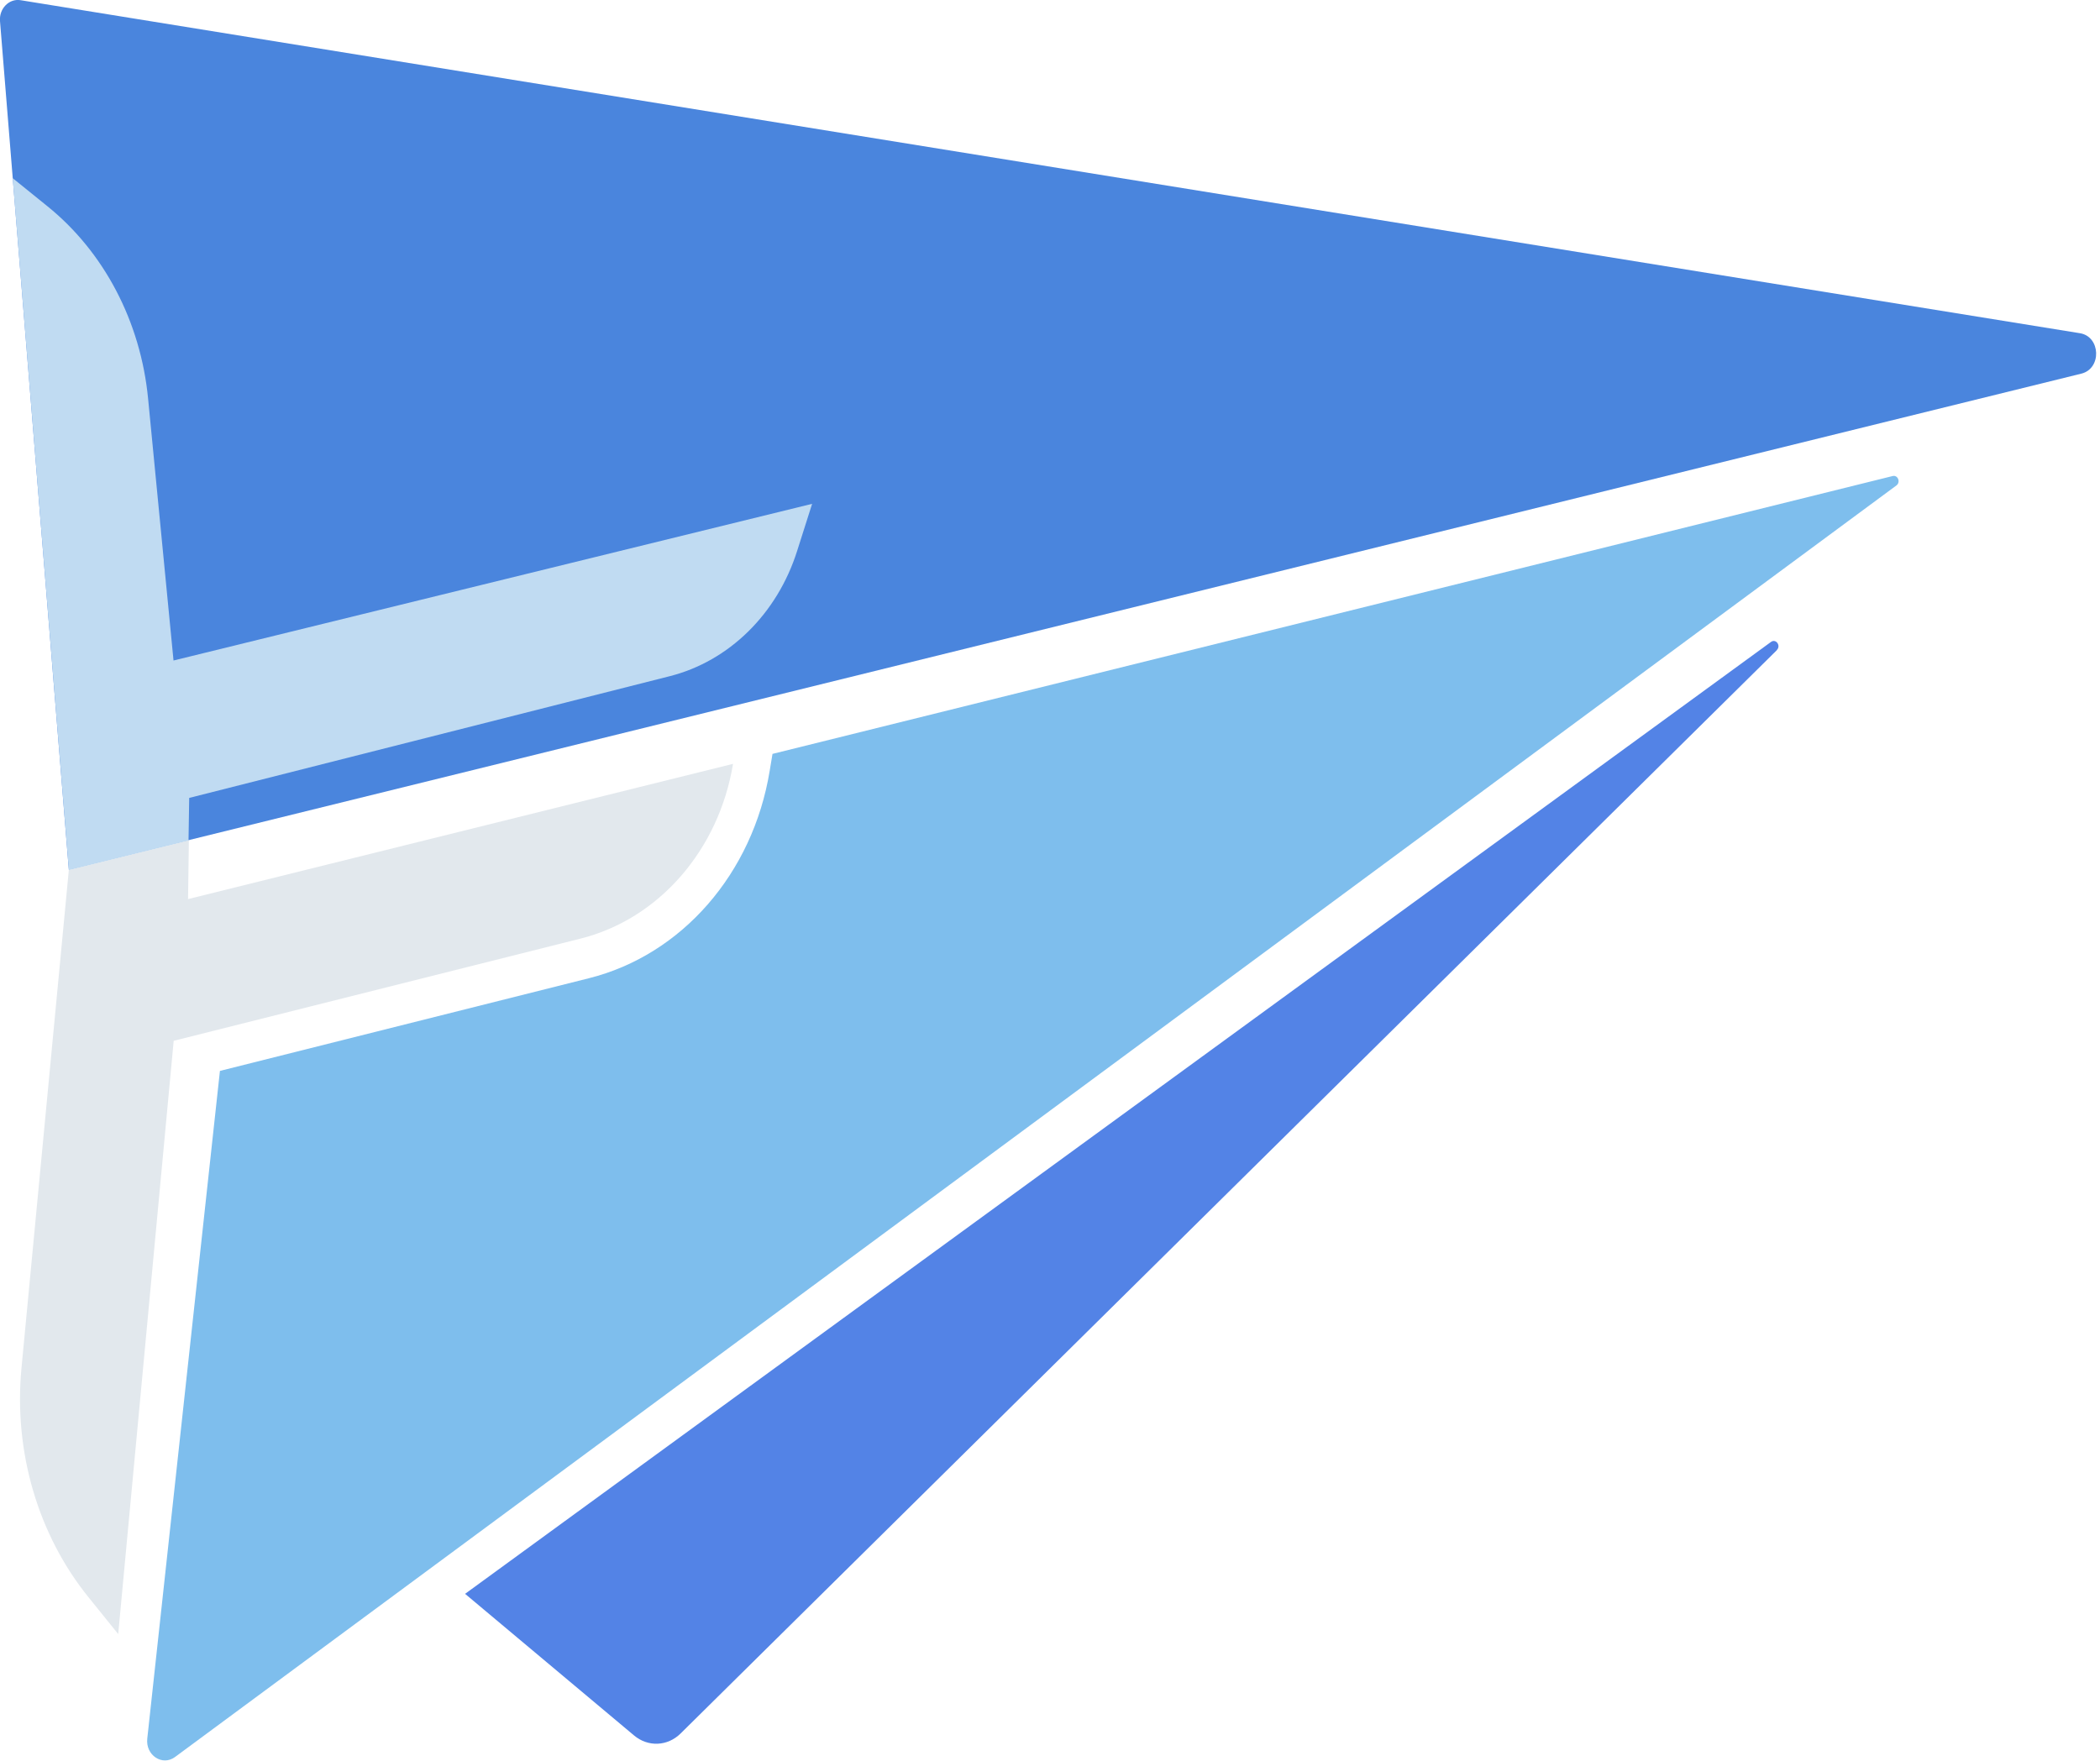 <svg width="62" height="52" viewBox="0 0 62 52" fill="none" xmlns="http://www.w3.org/2000/svg">
<path d="M0.604 0.005L61.411 9.841C62.02 9.942 62.055 10.884 61.45 11.034L2.032 25.683L-0 0.623C-0.03 0.255 0.268 -0.048 0.604 0.005Z" fill="#4A85DD"/>
<path d="M52.458 19.202L20.097 51.19C19.712 51.574 19.132 51.6 18.717 51.249L13.731 47.069L52.287 18.957C52.433 18.851 52.589 19.069 52.458 19.197V19.202Z" fill="#5383E6"/>
<path d="M22.807 22.264L22.724 22.765C22.227 25.795 20.131 28.201 17.387 28.889L6.493 31.626L4.348 51.345C4.294 51.834 4.791 52.165 5.167 51.888L55.991 14.335C56.118 14.239 56.035 14.021 55.879 14.058L22.807 22.264Z" fill="#7EBEED"/>
<path d="M2.033 25.683L0.634 40.402C0.4 42.868 1.121 45.328 2.622 47.181L3.49 48.257L5.128 30.737L17.143 27.718C19.453 27.137 21.223 25.103 21.642 22.558L5.552 26.552L5.576 24.816L2.037 25.689L2.033 25.683Z" fill="#E2E8ED"/>
<path d="M2.033 25.684L0.375 5.262L1.389 6.082C3.071 7.434 4.153 9.501 4.372 11.769L5.123 19.506L23.977 14.879L23.533 16.274C22.944 18.133 21.52 19.528 19.77 19.97L5.586 23.564L5.566 24.821L2.028 25.694L2.033 25.684Z" fill="#C0DBF2"/>
</svg>
